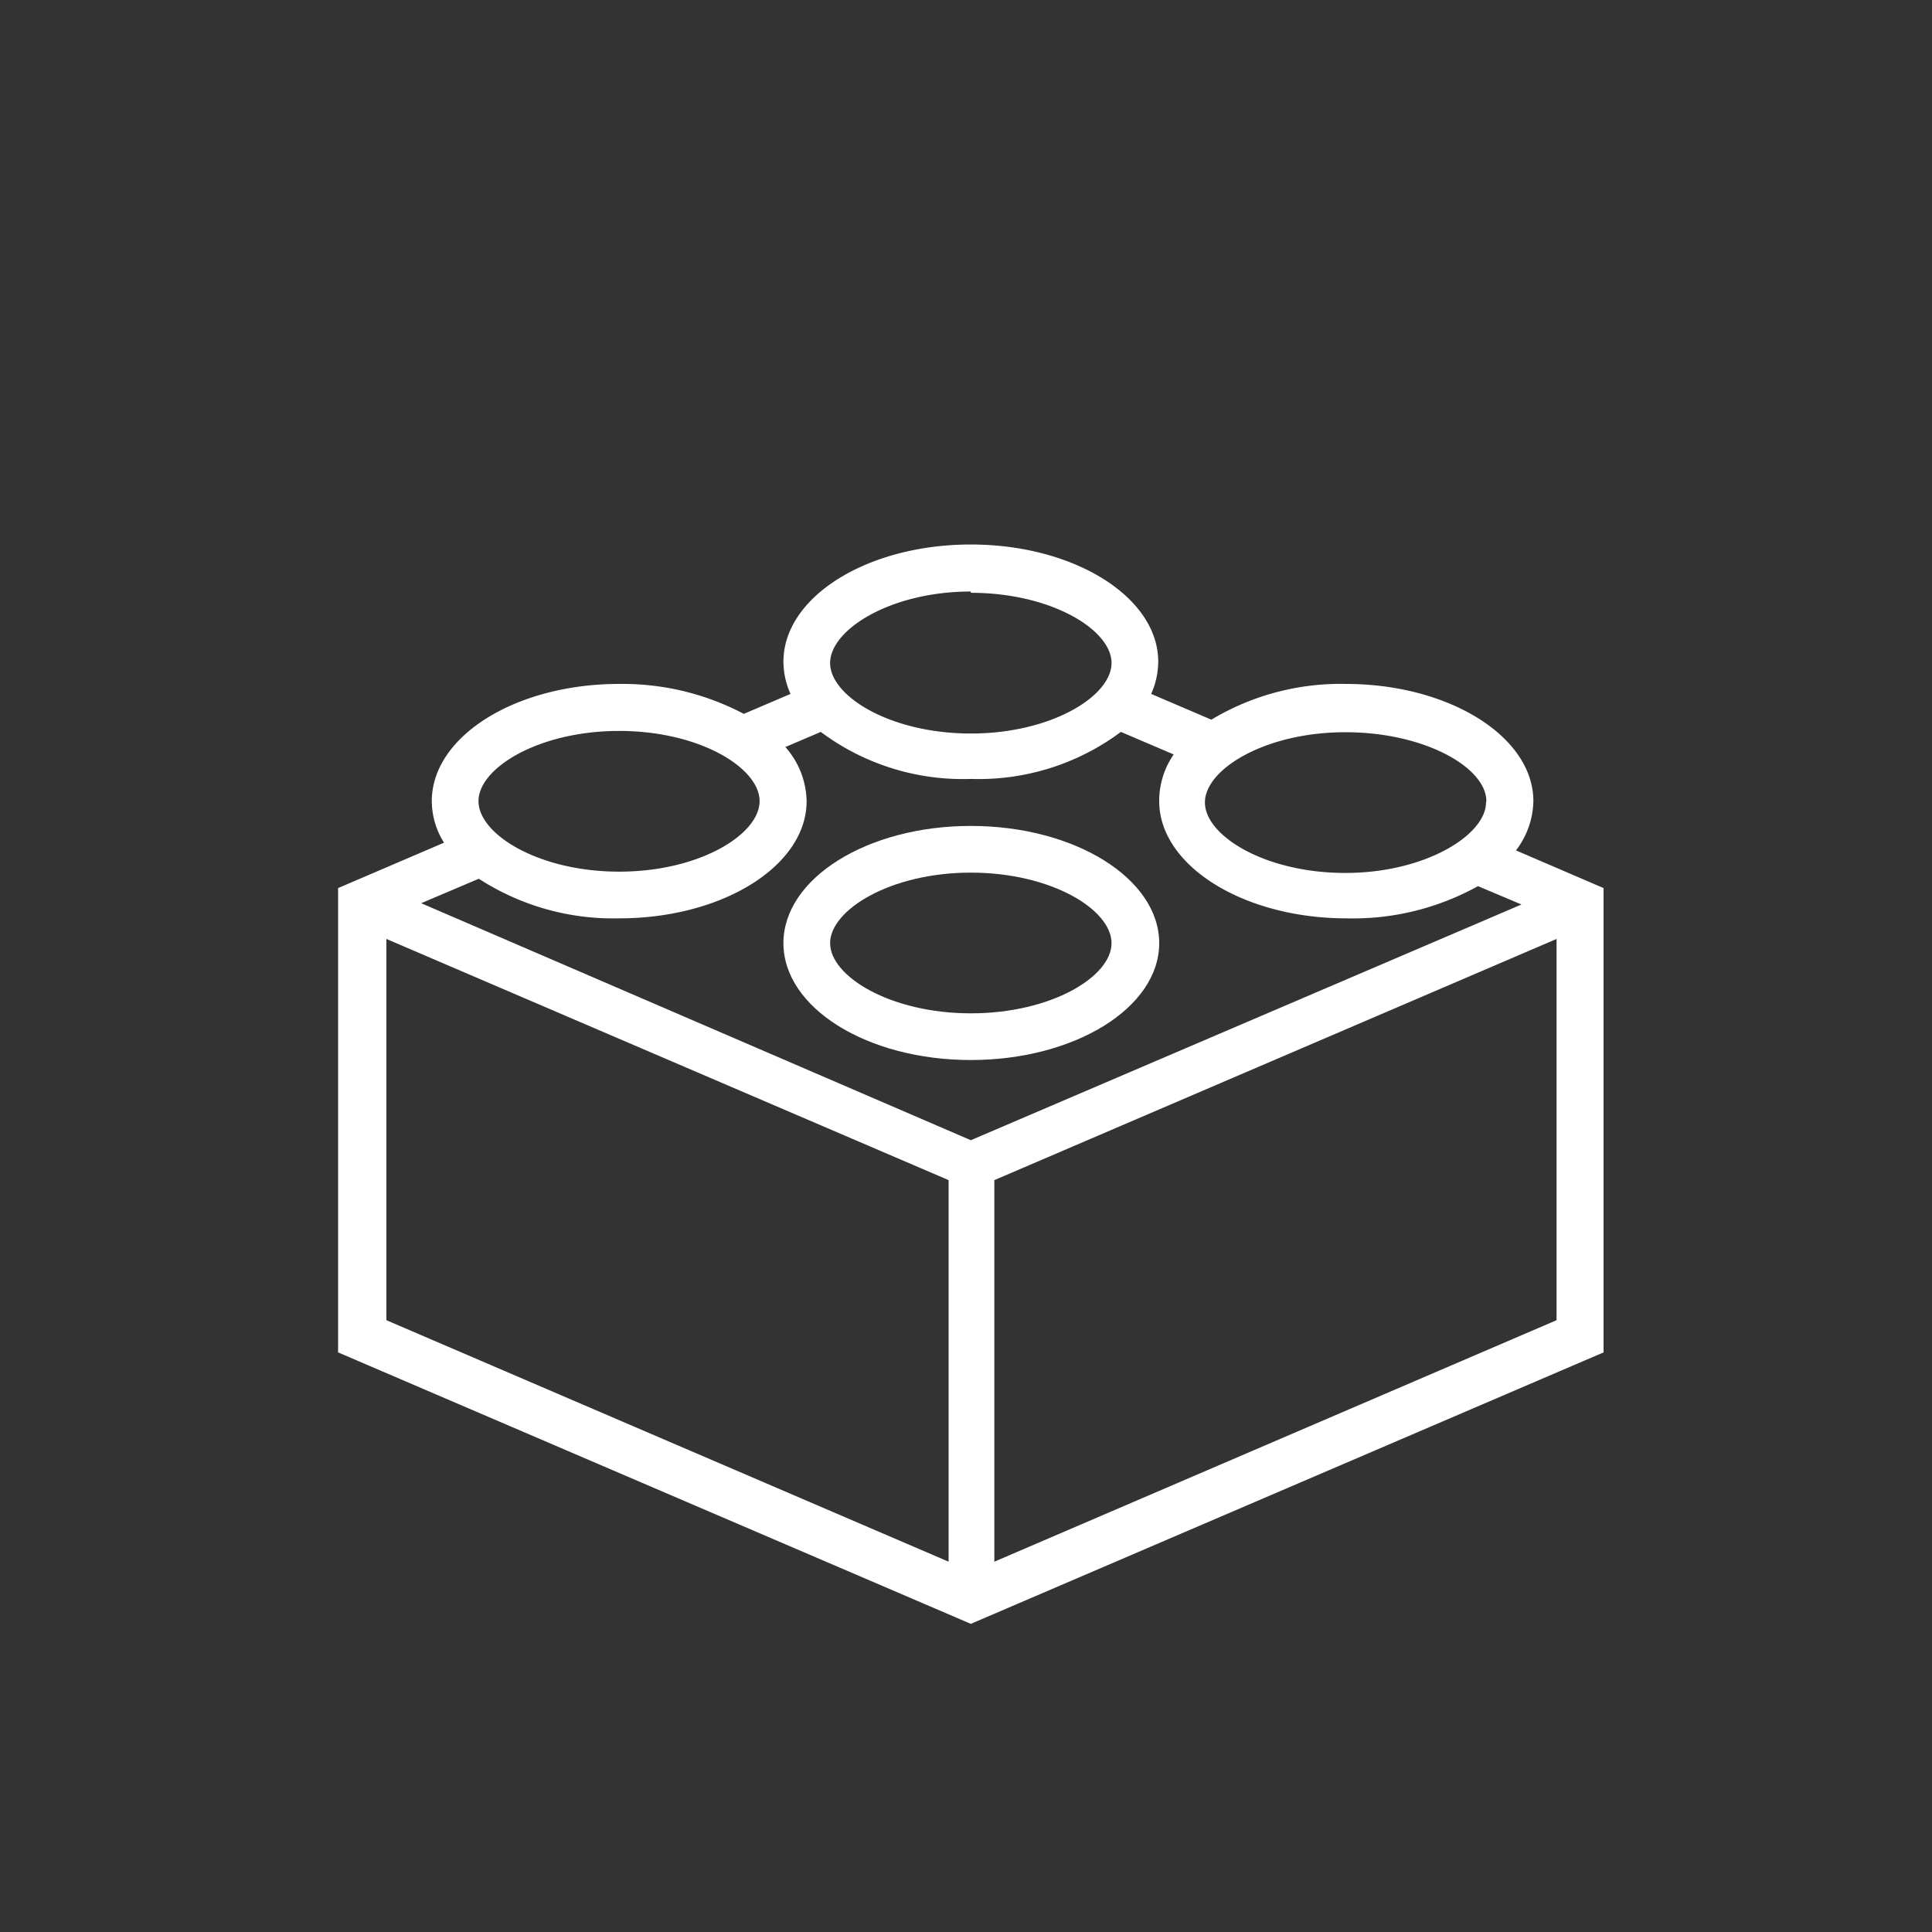 <svg xmlns="http://www.w3.org/2000/svg" viewBox="0 0 60 60"><rect x="0" y="0" width="60" height="60" fill="#333333" stroke="none"/><defs><style>.cls-1{fill:none;}.cls-2{fill:#fff;}</style></defs><g id="Icon_Vector" data-name="Icon Vector"><polygon class="cls-1" points="48.8 42 29.8 49 10.8 42 10.8 28 13.8 26 14.03 24.23 16.98 22.02 21.8 22 22.8 23 25.8 22 25.8 20 27.43 17.6 31.11 17.31 33.8 18 34.8 20 34.8 22 37.8 23 39.8 22 42.8 22 45.84 23.79 46.8 26 45.8 26 46.8 27 48.8 28 48.8 42"></polygon><path class="cls-2" d="M30.15,25.65c-3.22,0-5.82,1.63-5.82,3.64s2.6,3.63,5.82,3.63S36,31.3,36,29.29,33.37,25.65,30.15,25.65Zm0,5.82c-2.5,0-4.37-1.15-4.37-2.18s1.87-2.19,4.37-2.19,4.37,1.15,4.37,2.19S32.65,31.47,30.15,31.47Z"></path><path class="cls-2" d="M47.08,26.41a2.59,2.59,0,0,0,.54-1.53c0-2-2.61-3.64-5.83-3.64a7.79,7.79,0,0,0-4.17,1.11l-1.87-.8a2.47,2.47,0,0,0,.22-1c0-2-2.6-3.64-5.82-3.64s-5.82,1.63-5.82,3.64a2.47,2.47,0,0,0,.22,1l-1.45.62a8.08,8.08,0,0,0-3.87-.93c-3.22,0-5.82,1.63-5.82,3.64a2.42,2.42,0,0,0,.38,1.29L10.5,27.58V42l19.65,8.43L49.8,42V27.58Zm-16.93,9L13.08,28.05l1.79-.76a7.68,7.68,0,0,0,4.36,1.23c3.21,0,5.82-1.63,5.82-3.64a2.6,2.6,0,0,0-.66-1.68l1.1-.47a7.36,7.36,0,0,0,4.66,1.46,7.38,7.38,0,0,0,4.66-1.46l1.64.7A2.54,2.54,0,0,0,36,24.88c0,2,2.61,3.64,5.82,3.64a8,8,0,0,0,4.08-1l1.35.57Zm16-10.49c0,1-1.87,2.19-4.37,2.19s-4.36-1.16-4.36-2.19,1.87-2.18,4.36-2.18S46.16,23.85,46.16,24.88Zm-16-6.51c2.5,0,4.37,1.15,4.37,2.18s-1.87,2.19-4.37,2.19-4.37-1.16-4.37-2.19S27.65,18.37,30.15,18.37ZM19.23,22.7c2.5,0,4.36,1.15,4.36,2.18s-1.86,2.19-4.36,2.19-4.37-1.16-4.37-2.19S16.73,22.7,19.23,22.7ZM12,29.16l17.46,7.49V48.5L12,41ZM30.88,48.5V36.65l17.46-7.49V41Z"></path></g></svg>